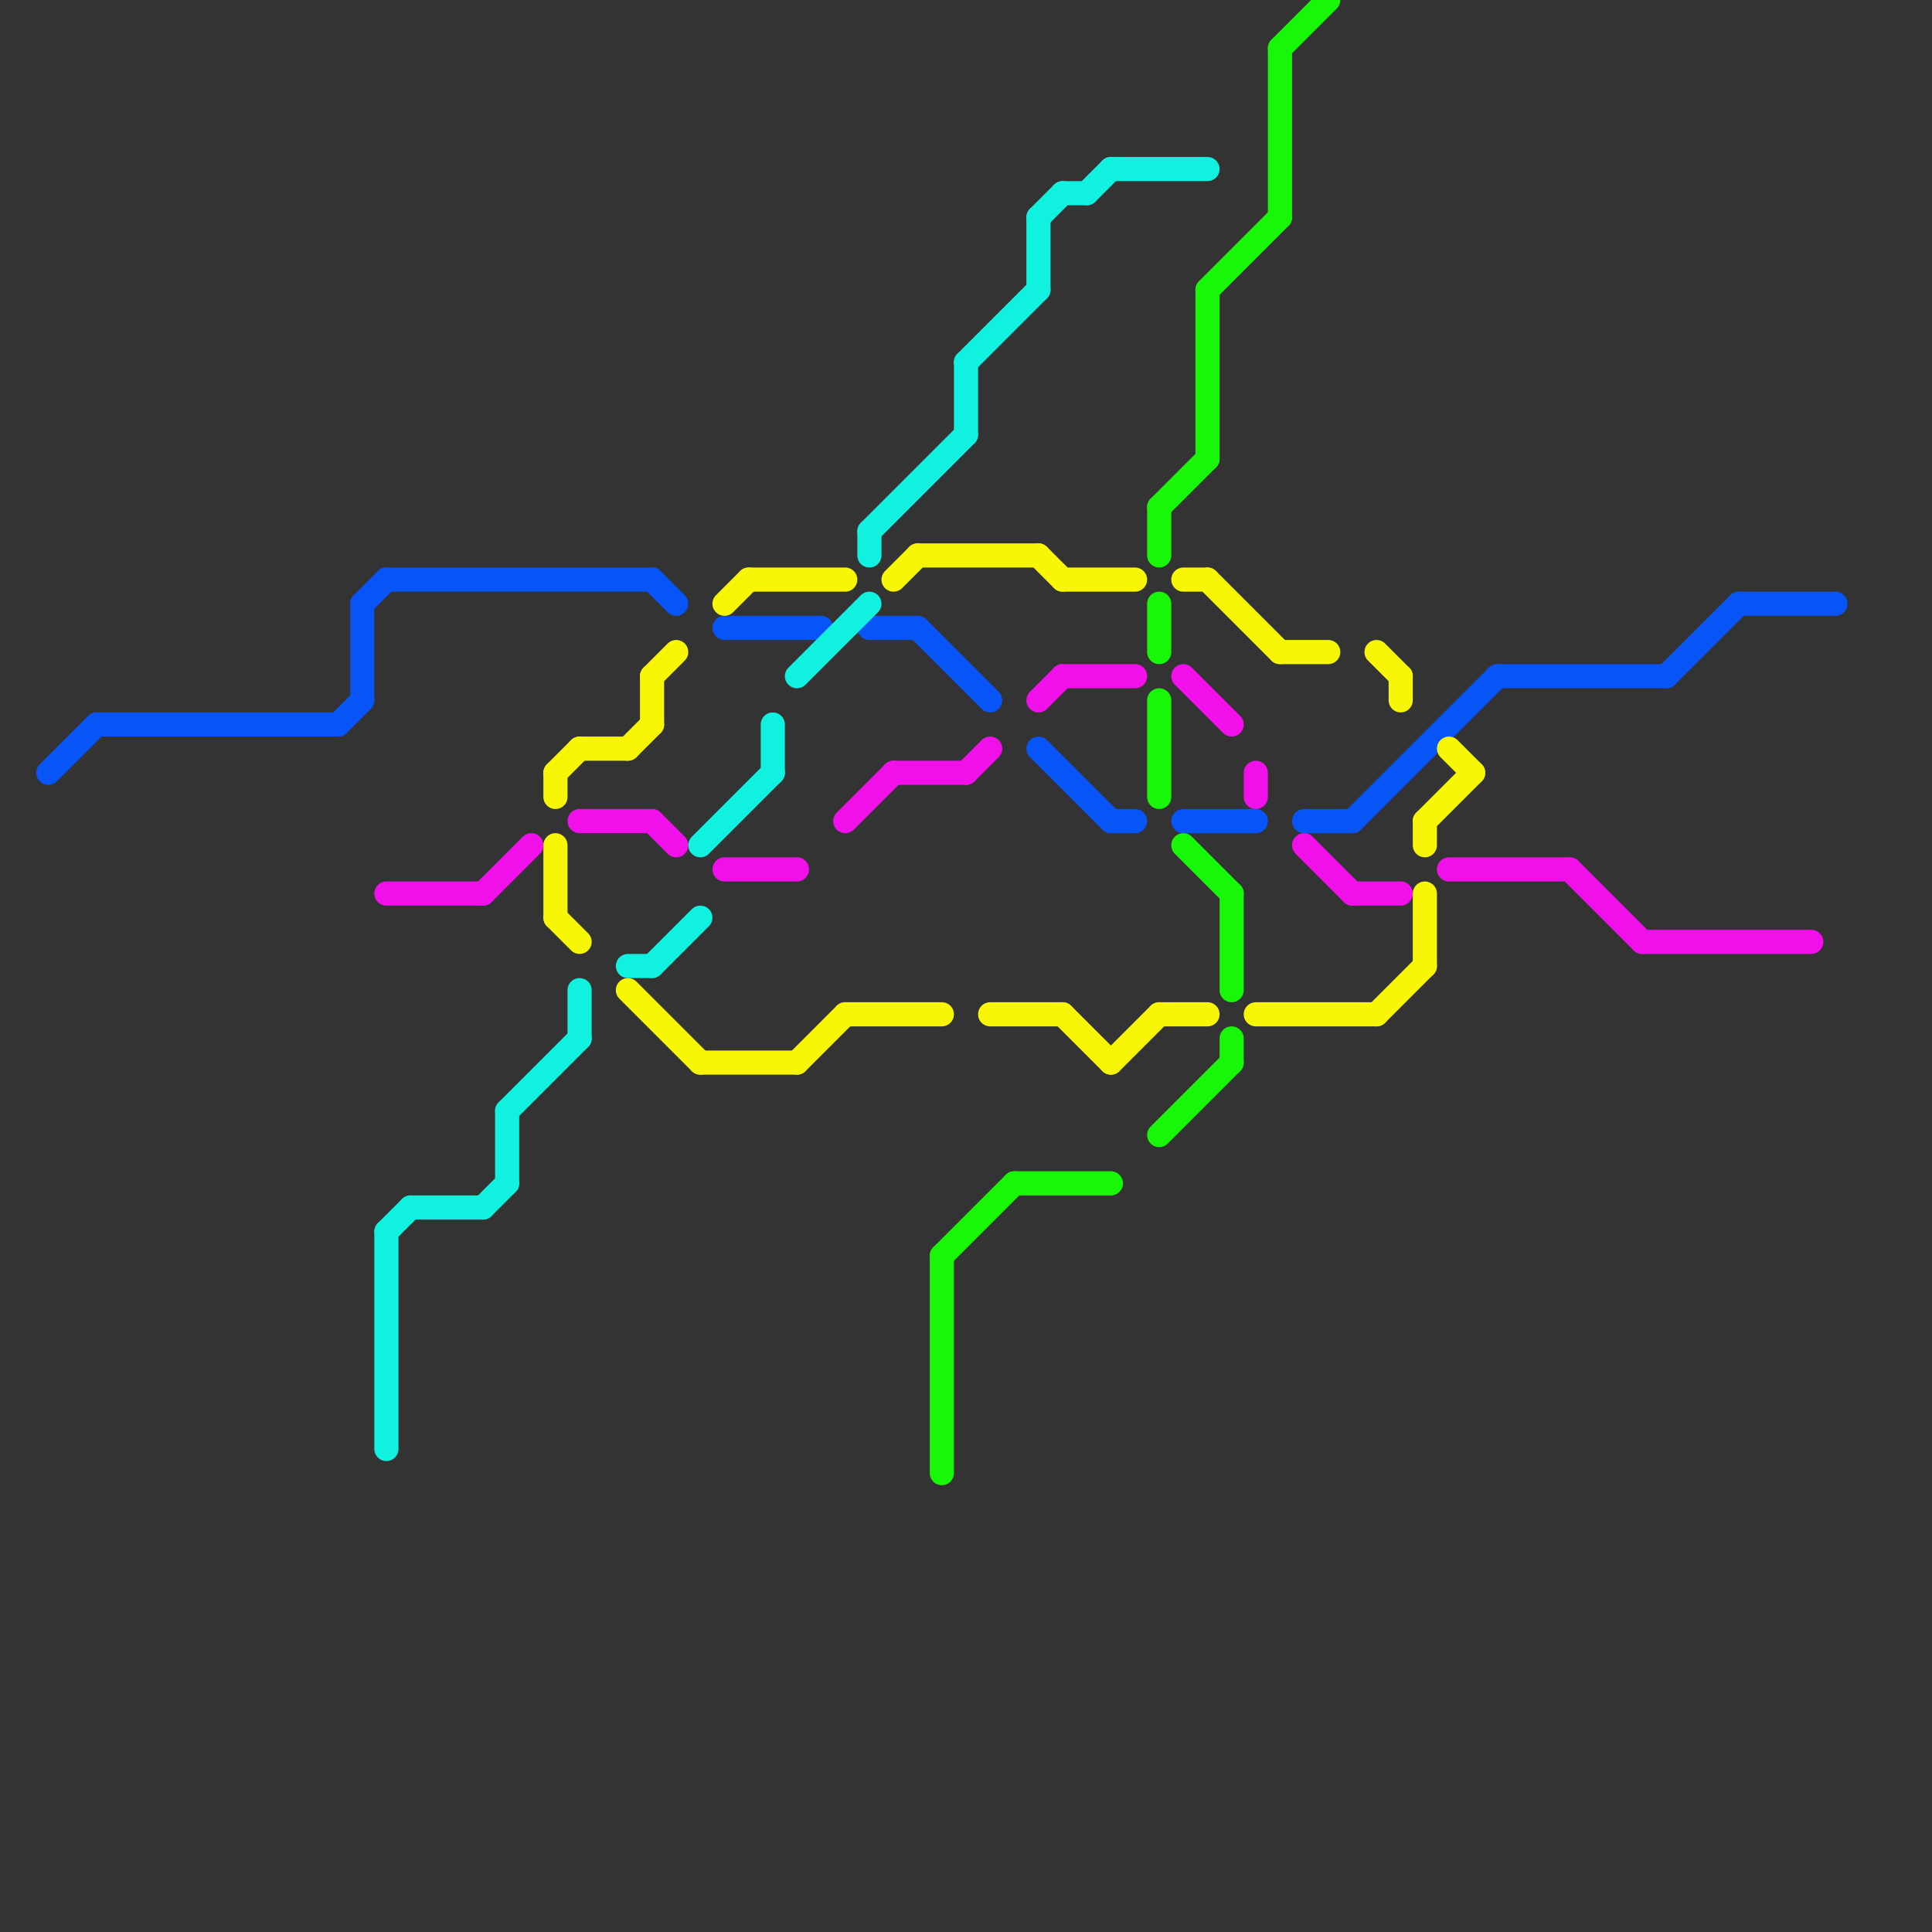 
<svg version="1.1" xmlns="http://www.w3.org/2000/svg" viewBox="0 0 80 80">
<rect x="0" y="0" width="80" height="80" fill="#333333" stroke="none"/>
<style>line { stroke-width: 1; fill: none; stroke-linecap: round; stroke-linejoin: round; } .c0 { stroke: #0754f7 } .c1 { stroke: #f110e9 } .c2 { stroke: #10f1e0 } .c3 { stroke: #f7f607 } .c4 { stroke: #18f707 }</style><line class="c0" x1="36" y1="26" x2="38" y2="26"/><line class="c0" x1="62" y1="28" x2="69" y2="28"/><line class="c0" x1="2" y1="32" x2="4" y2="30"/><line class="c0" x1="49" y1="34" x2="52" y2="34"/><line class="c0" x1="30" y1="26" x2="34" y2="26"/><line class="c0" x1="14" y1="30" x2="15" y2="29"/><line class="c0" x1="46" y1="34" x2="47" y2="34"/><line class="c0" x1="16" y1="24" x2="27" y2="24"/><line class="c0" x1="4" y1="30" x2="14" y2="30"/><line class="c0" x1="72" y1="25" x2="76" y2="25"/><line class="c0" x1="15" y1="25" x2="16" y2="24"/><line class="c0" x1="56" y1="34" x2="62" y2="28"/><line class="c0" x1="69" y1="28" x2="72" y2="25"/><line class="c0" x1="27" y1="24" x2="28" y2="25"/><line class="c0" x1="38" y1="26" x2="41" y2="29"/><line class="c0" x1="15" y1="25" x2="15" y2="29"/><line class="c0" x1="54" y1="34" x2="56" y2="34"/><line class="c0" x1="43" y1="31" x2="46" y2="34"/><line class="c1" x1="24" y1="34" x2="27" y2="34"/><line class="c1" x1="56" y1="37" x2="58" y2="37"/><line class="c1" x1="30" y1="36" x2="33" y2="36"/><line class="c1" x1="44" y1="28" x2="47" y2="28"/><line class="c1" x1="16" y1="37" x2="20" y2="37"/><line class="c1" x1="40" y1="32" x2="41" y2="31"/><line class="c1" x1="60" y1="36" x2="65" y2="36"/><line class="c1" x1="20" y1="37" x2="22" y2="35"/><line class="c1" x1="27" y1="34" x2="28" y2="35"/><line class="c1" x1="65" y1="36" x2="68" y2="39"/><line class="c1" x1="52" y1="32" x2="52" y2="33"/><line class="c1" x1="43" y1="29" x2="44" y2="28"/><line class="c1" x1="54" y1="35" x2="56" y2="37"/><line class="c1" x1="37" y1="32" x2="40" y2="32"/><line class="c1" x1="49" y1="28" x2="51" y2="30"/><line class="c1" x1="35" y1="34" x2="37" y2="32"/><line class="c1" x1="68" y1="39" x2="75" y2="39"/><line class="c2" x1="44" y1="8" x2="45" y2="8"/><line class="c2" x1="24" y1="41" x2="24" y2="43"/><line class="c2" x1="20" y1="50" x2="21" y2="49"/><line class="c2" x1="33" y1="28" x2="36" y2="25"/><line class="c2" x1="21" y1="46" x2="21" y2="49"/><line class="c2" x1="16" y1="51" x2="17" y2="50"/><line class="c2" x1="16" y1="51" x2="16" y2="60"/><line class="c2" x1="26" y1="40" x2="27" y2="40"/><line class="c2" x1="32" y1="30" x2="32" y2="32"/><line class="c2" x1="17" y1="50" x2="20" y2="50"/><line class="c2" x1="36" y1="22" x2="40" y2="18"/><line class="c2" x1="46" y1="7" x2="50" y2="7"/><line class="c2" x1="36" y1="22" x2="36" y2="23"/><line class="c2" x1="40" y1="15" x2="43" y2="12"/><line class="c2" x1="21" y1="46" x2="24" y2="43"/><line class="c2" x1="27" y1="40" x2="29" y2="38"/><line class="c2" x1="45" y1="8" x2="46" y2="7"/><line class="c2" x1="43" y1="9" x2="44" y2="8"/><line class="c2" x1="43" y1="9" x2="43" y2="12"/><line class="c2" x1="40" y1="15" x2="40" y2="18"/><line class="c2" x1="29" y1="35" x2="32" y2="32"/><line class="c3" x1="59" y1="37" x2="59" y2="40"/><line class="c3" x1="23" y1="32" x2="24" y2="31"/><line class="c3" x1="60" y1="31" x2="61" y2="32"/><line class="c3" x1="58" y1="28" x2="58" y2="29"/><line class="c3" x1="27" y1="28" x2="27" y2="30"/><line class="c3" x1="44" y1="42" x2="46" y2="44"/><line class="c3" x1="48" y1="42" x2="50" y2="42"/><line class="c3" x1="46" y1="44" x2="48" y2="42"/><line class="c3" x1="24" y1="31" x2="26" y2="31"/><line class="c3" x1="52" y1="42" x2="57" y2="42"/><line class="c3" x1="43" y1="23" x2="44" y2="24"/><line class="c3" x1="23" y1="35" x2="23" y2="38"/><line class="c3" x1="49" y1="24" x2="50" y2="24"/><line class="c3" x1="26" y1="31" x2="27" y2="30"/><line class="c3" x1="29" y1="44" x2="33" y2="44"/><line class="c3" x1="23" y1="38" x2="24" y2="39"/><line class="c3" x1="30" y1="25" x2="31" y2="24"/><line class="c3" x1="31" y1="24" x2="35" y2="24"/><line class="c3" x1="37" y1="24" x2="38" y2="23"/><line class="c3" x1="57" y1="27" x2="58" y2="28"/><line class="c3" x1="59" y1="34" x2="59" y2="35"/><line class="c3" x1="59" y1="34" x2="61" y2="32"/><line class="c3" x1="33" y1="44" x2="35" y2="42"/><line class="c3" x1="23" y1="32" x2="23" y2="33"/><line class="c3" x1="41" y1="42" x2="44" y2="42"/><line class="c3" x1="26" y1="41" x2="29" y2="44"/><line class="c3" x1="44" y1="24" x2="47" y2="24"/><line class="c3" x1="57" y1="42" x2="59" y2="40"/><line class="c3" x1="27" y1="28" x2="28" y2="27"/><line class="c3" x1="53" y1="27" x2="55" y2="27"/><line class="c3" x1="35" y1="42" x2="39" y2="42"/><line class="c3" x1="50" y1="24" x2="53" y2="27"/><line class="c3" x1="38" y1="23" x2="43" y2="23"/><line class="c4" x1="50" y1="12" x2="50" y2="19"/><line class="c4" x1="51" y1="43" x2="51" y2="44"/><line class="c4" x1="39" y1="52" x2="42" y2="49"/><line class="c4" x1="48" y1="29" x2="48" y2="33"/><line class="c4" x1="53" y1="2" x2="53" y2="9"/><line class="c4" x1="48" y1="47" x2="51" y2="44"/><line class="c4" x1="50" y1="12" x2="53" y2="9"/><line class="c4" x1="51" y1="37" x2="51" y2="41"/><line class="c4" x1="39" y1="52" x2="39" y2="61"/><line class="c4" x1="53" y1="2" x2="55" y2="0"/><line class="c4" x1="48" y1="21" x2="48" y2="23"/><line class="c4" x1="48" y1="21" x2="50" y2="19"/><line class="c4" x1="48" y1="25" x2="48" y2="27"/><line class="c4" x1="49" y1="35" x2="51" y2="37"/><line class="c4" x1="42" y1="49" x2="46" y2="49"/>


</svg>

